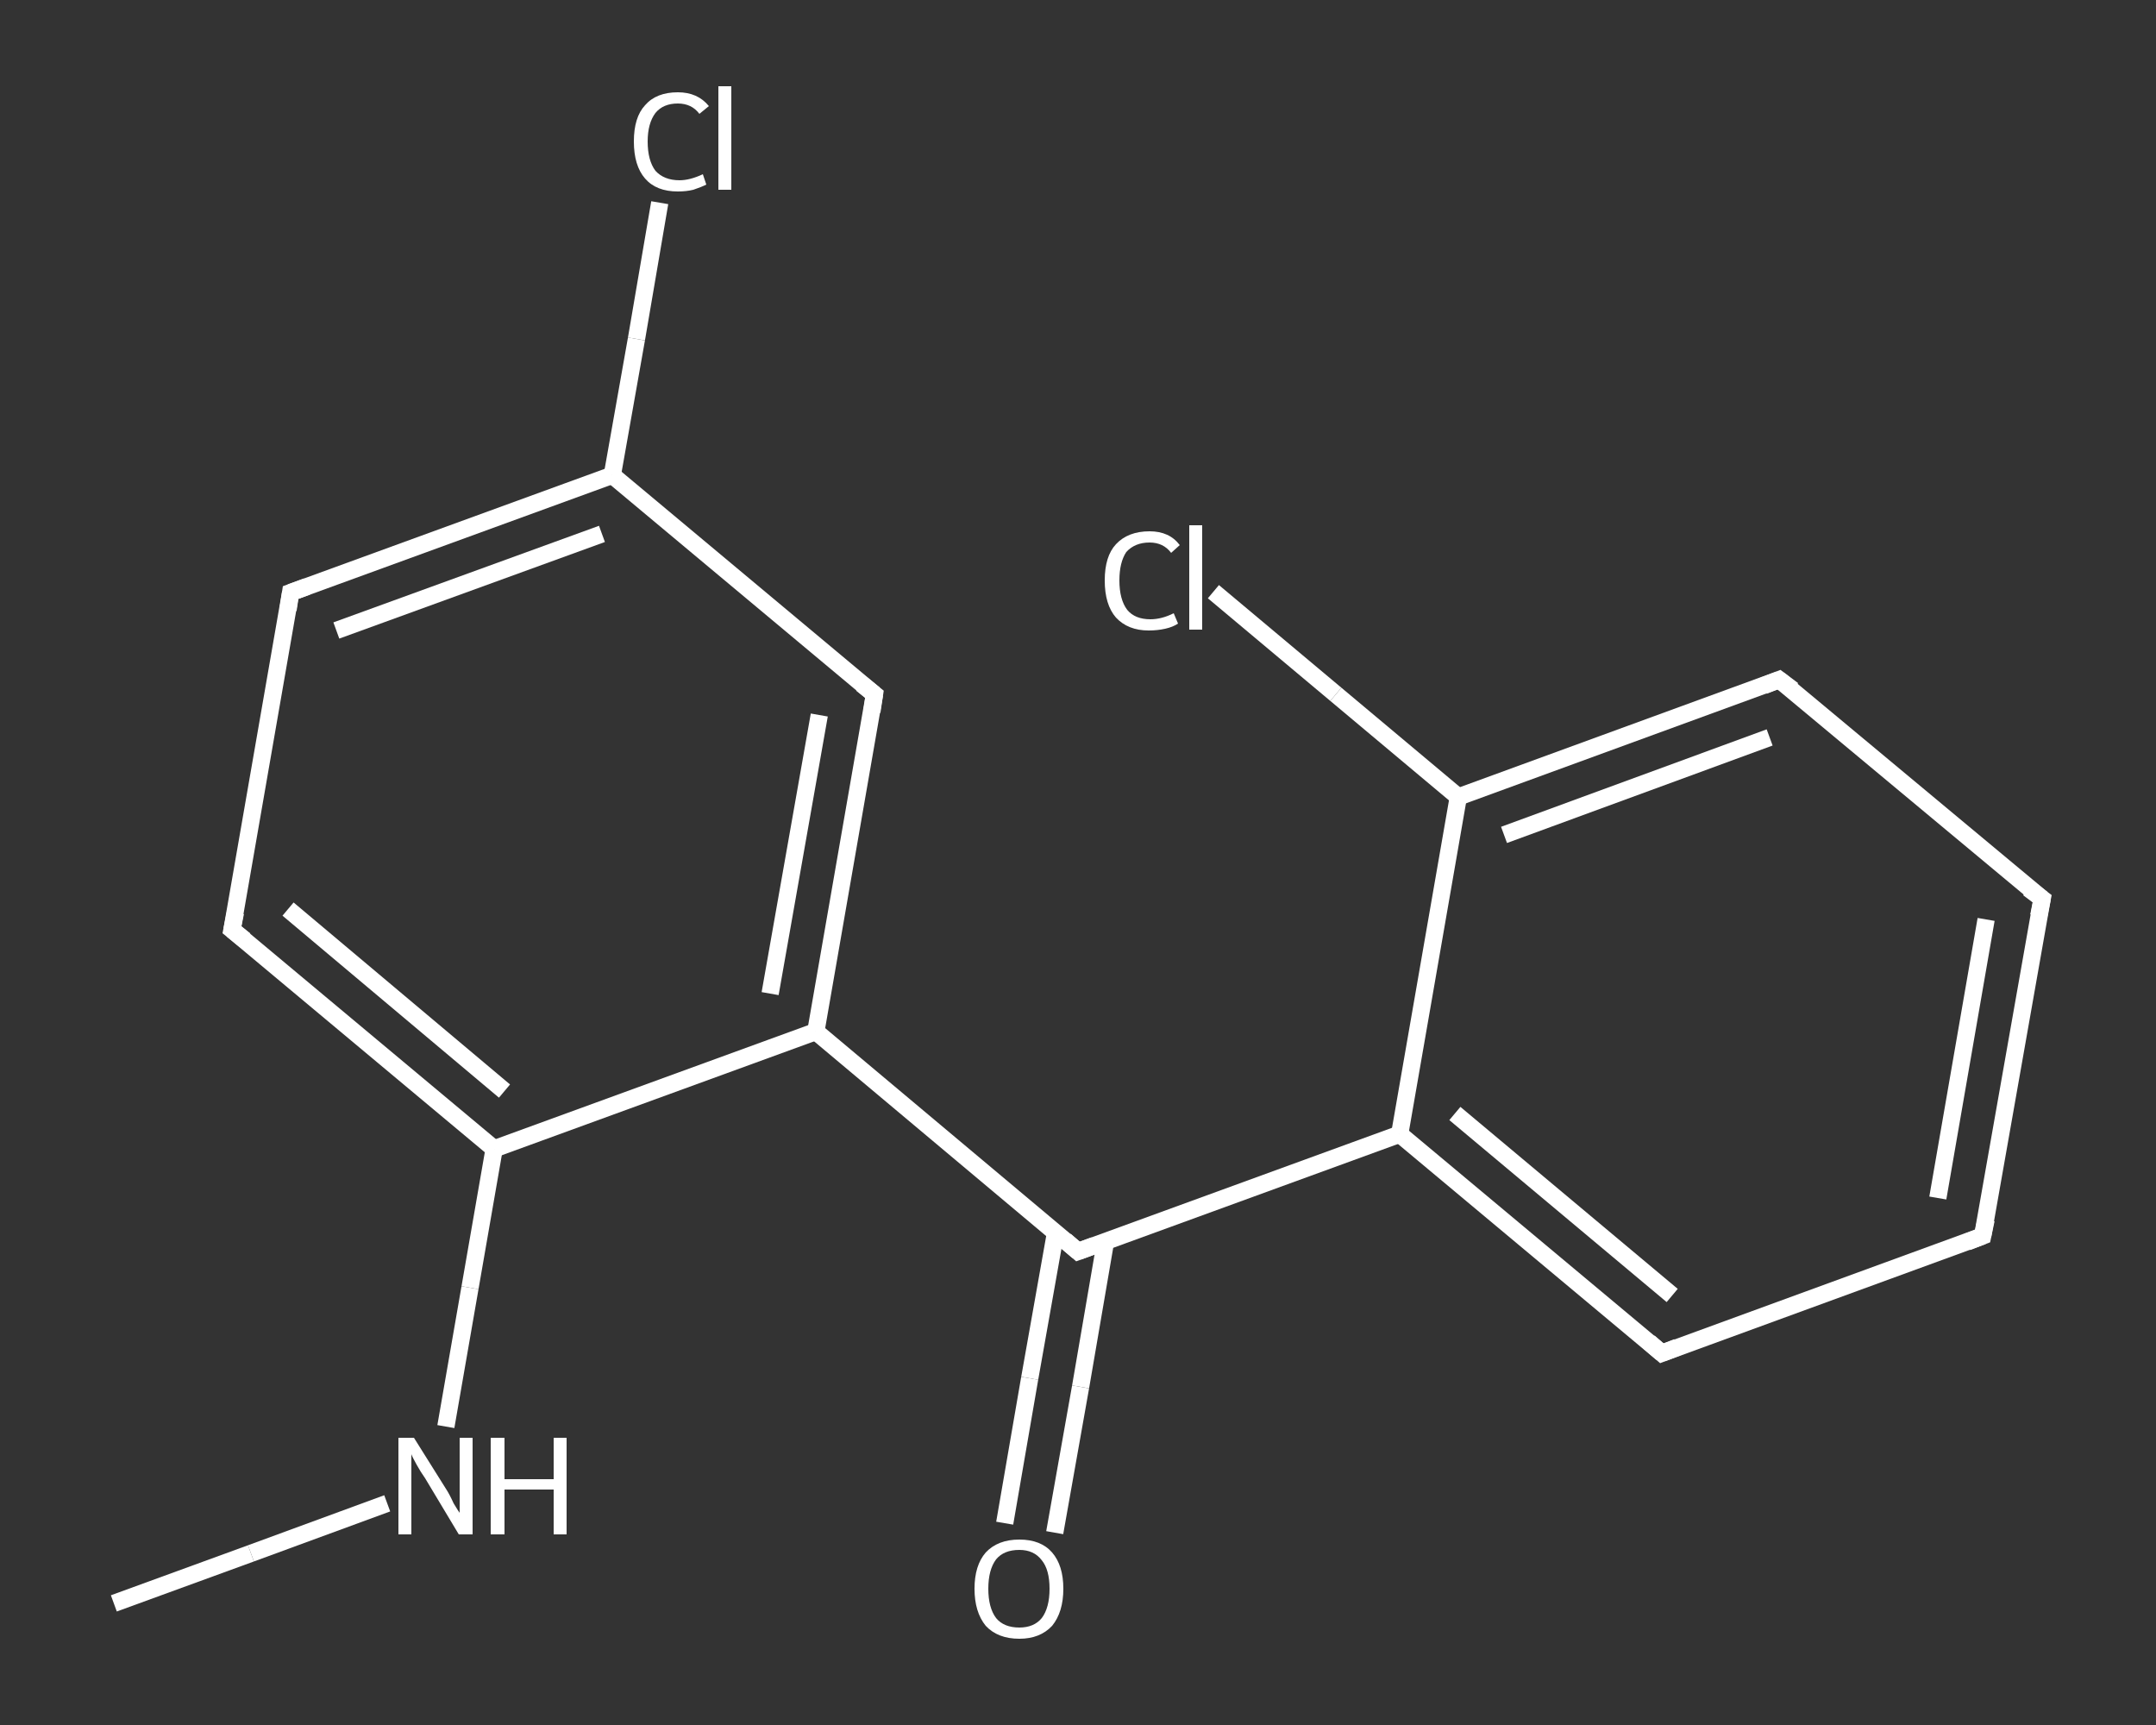 <?xml version='1.0' encoding='iso-8859-1'?>
<svg version='1.1' baseProfile='full'
              xmlns='http://www.w3.org/2000/svg'
                      xmlns:rdkit='http://www.rdkit.org/xml'
                      xmlns:xlink='http://www.w3.org/1999/xlink'
                  xml:space='preserve'
width='250px' height='200px' viewBox='0 0 250 200'>
<rect x="0" y="0" width="250" height="200" fill="#333333" stroke="none"/>
<!-- END OF HEADER -->
<rect style='opacity:1.0;fill:transparent;stroke:none' width='250.0' height='200.0' x='0.0' y='0.0'> </rect>
<path class='bond-0 atom-0 atom-1' d='M 13.2,185.9 L 29.1,180.1' style='fill:none;fill-rule:evenodd;stroke:#FFFFFF;stroke-width:2.0px;stroke-linecap:butt;stroke-linejoin:miter;stroke-opacity:1' />
<path class='bond-0 atom-0 atom-1' d='M 29.1,180.1 L 44.9,174.3' style='fill:none;fill-rule:evenodd;stroke:#FFFFFF;stroke-width:2.0px;stroke-linecap:butt;stroke-linejoin:miter;stroke-opacity:1' />
<path class='bond-1 atom-1 atom-2' d='M 51.7,165.4 L 54.5,149.3' style='fill:none;fill-rule:evenodd;stroke:#FFFFFF;stroke-width:2.0px;stroke-linecap:butt;stroke-linejoin:miter;stroke-opacity:1' />
<path class='bond-1 atom-1 atom-2' d='M 54.5,149.3 L 57.3,133.2' style='fill:none;fill-rule:evenodd;stroke:#FFFFFF;stroke-width:2.0px;stroke-linecap:butt;stroke-linejoin:miter;stroke-opacity:1' />
<path class='bond-2 atom-2 atom-3' d='M 57.3,133.2 L 26.9,107.8' style='fill:none;fill-rule:evenodd;stroke:#FFFFFF;stroke-width:2.0px;stroke-linecap:butt;stroke-linejoin:miter;stroke-opacity:1' />
<path class='bond-2 atom-2 atom-3' d='M 58.5,126.5 L 33.4,105.4' style='fill:none;fill-rule:evenodd;stroke:#FFFFFF;stroke-width:2.0px;stroke-linecap:butt;stroke-linejoin:miter;stroke-opacity:1' />
<path class='bond-3 atom-3 atom-4' d='M 26.9,107.8 L 33.7,68.7' style='fill:none;fill-rule:evenodd;stroke:#FFFFFF;stroke-width:2.0px;stroke-linecap:butt;stroke-linejoin:miter;stroke-opacity:1' />
<path class='bond-4 atom-4 atom-5' d='M 33.7,68.7 L 71.0,55.1' style='fill:none;fill-rule:evenodd;stroke:#FFFFFF;stroke-width:2.0px;stroke-linecap:butt;stroke-linejoin:miter;stroke-opacity:1' />
<path class='bond-4 atom-4 atom-5' d='M 39.0,73.1 L 69.8,61.9' style='fill:none;fill-rule:evenodd;stroke:#FFFFFF;stroke-width:2.0px;stroke-linecap:butt;stroke-linejoin:miter;stroke-opacity:1' />
<path class='bond-5 atom-5 atom-6' d='M 71.0,55.1 L 73.8,39.3' style='fill:none;fill-rule:evenodd;stroke:#FFFFFF;stroke-width:2.0px;stroke-linecap:butt;stroke-linejoin:miter;stroke-opacity:1' />
<path class='bond-5 atom-5 atom-6' d='M 73.8,39.3 L 76.5,23.5' style='fill:none;fill-rule:evenodd;stroke:#FFFFFF;stroke-width:2.0px;stroke-linecap:butt;stroke-linejoin:miter;stroke-opacity:1' />
<path class='bond-6 atom-5 atom-7' d='M 71.0,55.1 L 101.4,80.5' style='fill:none;fill-rule:evenodd;stroke:#FFFFFF;stroke-width:2.0px;stroke-linecap:butt;stroke-linejoin:miter;stroke-opacity:1' />
<path class='bond-7 atom-7 atom-8' d='M 101.4,80.5 L 94.6,119.6' style='fill:none;fill-rule:evenodd;stroke:#FFFFFF;stroke-width:2.0px;stroke-linecap:butt;stroke-linejoin:miter;stroke-opacity:1' />
<path class='bond-7 atom-7 atom-8' d='M 95.0,82.9 L 89.3,115.2' style='fill:none;fill-rule:evenodd;stroke:#FFFFFF;stroke-width:2.0px;stroke-linecap:butt;stroke-linejoin:miter;stroke-opacity:1' />
<path class='bond-8 atom-8 atom-9' d='M 94.6,119.6 L 125.0,145.1' style='fill:none;fill-rule:evenodd;stroke:#FFFFFF;stroke-width:2.0px;stroke-linecap:butt;stroke-linejoin:miter;stroke-opacity:1' />
<path class='bond-9 atom-9 atom-10' d='M 122.4,142.9 L 119.4,159.8' style='fill:none;fill-rule:evenodd;stroke:#FFFFFF;stroke-width:2.0px;stroke-linecap:butt;stroke-linejoin:miter;stroke-opacity:1' />
<path class='bond-9 atom-9 atom-10' d='M 119.4,159.8 L 116.5,176.6' style='fill:none;fill-rule:evenodd;stroke:#FFFFFF;stroke-width:2.0px;stroke-linecap:butt;stroke-linejoin:miter;stroke-opacity:1' />
<path class='bond-9 atom-9 atom-10' d='M 128.2,143.9 L 125.3,160.8' style='fill:none;fill-rule:evenodd;stroke:#FFFFFF;stroke-width:2.0px;stroke-linecap:butt;stroke-linejoin:miter;stroke-opacity:1' />
<path class='bond-9 atom-9 atom-10' d='M 125.3,160.8 L 122.3,177.7' style='fill:none;fill-rule:evenodd;stroke:#FFFFFF;stroke-width:2.0px;stroke-linecap:butt;stroke-linejoin:miter;stroke-opacity:1' />
<path class='bond-10 atom-9 atom-11' d='M 125.0,145.1 L 162.3,131.5' style='fill:none;fill-rule:evenodd;stroke:#FFFFFF;stroke-width:2.0px;stroke-linecap:butt;stroke-linejoin:miter;stroke-opacity:1' />
<path class='bond-11 atom-11 atom-12' d='M 162.3,131.5 L 192.7,156.9' style='fill:none;fill-rule:evenodd;stroke:#FFFFFF;stroke-width:2.0px;stroke-linecap:butt;stroke-linejoin:miter;stroke-opacity:1' />
<path class='bond-11 atom-11 atom-12' d='M 168.7,129.1 L 193.9,150.2' style='fill:none;fill-rule:evenodd;stroke:#FFFFFF;stroke-width:2.0px;stroke-linecap:butt;stroke-linejoin:miter;stroke-opacity:1' />
<path class='bond-12 atom-12 atom-13' d='M 192.7,156.9 L 229.9,143.3' style='fill:none;fill-rule:evenodd;stroke:#FFFFFF;stroke-width:2.0px;stroke-linecap:butt;stroke-linejoin:miter;stroke-opacity:1' />
<path class='bond-13 atom-13 atom-14' d='M 229.9,143.3 L 236.8,104.2' style='fill:none;fill-rule:evenodd;stroke:#FFFFFF;stroke-width:2.0px;stroke-linecap:butt;stroke-linejoin:miter;stroke-opacity:1' />
<path class='bond-13 atom-13 atom-14' d='M 224.7,138.9 L 230.3,106.6' style='fill:none;fill-rule:evenodd;stroke:#FFFFFF;stroke-width:2.0px;stroke-linecap:butt;stroke-linejoin:miter;stroke-opacity:1' />
<path class='bond-14 atom-14 atom-15' d='M 236.8,104.2 L 206.3,78.8' style='fill:none;fill-rule:evenodd;stroke:#FFFFFF;stroke-width:2.0px;stroke-linecap:butt;stroke-linejoin:miter;stroke-opacity:1' />
<path class='bond-15 atom-15 atom-16' d='M 206.3,78.8 L 169.1,92.4' style='fill:none;fill-rule:evenodd;stroke:#FFFFFF;stroke-width:2.0px;stroke-linecap:butt;stroke-linejoin:miter;stroke-opacity:1' />
<path class='bond-15 atom-15 atom-16' d='M 205.2,85.5 L 174.4,96.8' style='fill:none;fill-rule:evenodd;stroke:#FFFFFF;stroke-width:2.0px;stroke-linecap:butt;stroke-linejoin:miter;stroke-opacity:1' />
<path class='bond-16 atom-16 atom-17' d='M 169.1,92.4 L 154.9,80.5' style='fill:none;fill-rule:evenodd;stroke:#FFFFFF;stroke-width:2.0px;stroke-linecap:butt;stroke-linejoin:miter;stroke-opacity:1' />
<path class='bond-16 atom-16 atom-17' d='M 154.9,80.5 L 140.7,68.6' style='fill:none;fill-rule:evenodd;stroke:#FFFFFF;stroke-width:2.0px;stroke-linecap:butt;stroke-linejoin:miter;stroke-opacity:1' />
<path class='bond-17 atom-8 atom-2' d='M 94.6,119.6 L 57.3,133.2' style='fill:none;fill-rule:evenodd;stroke:#FFFFFF;stroke-width:2.0px;stroke-linecap:butt;stroke-linejoin:miter;stroke-opacity:1' />
<path class='bond-18 atom-16 atom-11' d='M 169.1,92.4 L 162.3,131.5' style='fill:none;fill-rule:evenodd;stroke:#FFFFFF;stroke-width:2.0px;stroke-linecap:butt;stroke-linejoin:miter;stroke-opacity:1' />
<path d='M 28.4,109.0 L 26.9,107.8 L 27.3,105.8' style='fill:none;stroke:#FFFFFF;stroke-width:2.0px;stroke-linecap:butt;stroke-linejoin:miter;stroke-opacity:1;' />
<path d='M 33.4,70.7 L 33.7,68.7 L 35.6,68.0' style='fill:none;stroke:#FFFFFF;stroke-width:2.0px;stroke-linecap:butt;stroke-linejoin:miter;stroke-opacity:1;' />
<path d='M 99.9,79.3 L 101.4,80.5 L 101.1,82.5' style='fill:none;stroke:#FFFFFF;stroke-width:2.0px;stroke-linecap:butt;stroke-linejoin:miter;stroke-opacity:1;' />
<path d='M 123.5,143.8 L 125.0,145.1 L 126.9,144.4' style='fill:none;stroke:#FFFFFF;stroke-width:2.0px;stroke-linecap:butt;stroke-linejoin:miter;stroke-opacity:1;' />
<path d='M 191.2,155.6 L 192.7,156.9 L 194.5,156.2' style='fill:none;stroke:#FFFFFF;stroke-width:2.0px;stroke-linecap:butt;stroke-linejoin:miter;stroke-opacity:1;' />
<path d='M 228.1,144.0 L 229.9,143.3 L 230.3,141.4' style='fill:none;stroke:#FFFFFF;stroke-width:2.0px;stroke-linecap:butt;stroke-linejoin:miter;stroke-opacity:1;' />
<path d='M 236.4,106.2 L 236.8,104.2 L 235.2,103.0' style='fill:none;stroke:#FFFFFF;stroke-width:2.0px;stroke-linecap:butt;stroke-linejoin:miter;stroke-opacity:1;' />
<path d='M 207.9,80.0 L 206.3,78.8 L 204.5,79.5' style='fill:none;stroke:#FFFFFF;stroke-width:2.0px;stroke-linecap:butt;stroke-linejoin:miter;stroke-opacity:1;' />
<path class='atom-1' d='M 48.0 166.7
L 51.7 172.6
Q 52.1 173.2, 52.6 174.3
Q 53.2 175.3, 53.3 175.4
L 53.3 166.7
L 54.8 166.7
L 54.8 177.9
L 53.2 177.9
L 49.3 171.4
Q 48.8 170.7, 48.3 169.8
Q 47.8 168.9, 47.7 168.6
L 47.7 177.9
L 46.2 177.9
L 46.2 166.7
L 48.0 166.7
' fill='#FFFFFF'/>
<path class='atom-1' d='M 56.9 166.7
L 58.5 166.7
L 58.5 171.5
L 64.2 171.5
L 64.2 166.7
L 65.7 166.7
L 65.7 177.9
L 64.2 177.9
L 64.2 172.7
L 58.5 172.7
L 58.5 177.9
L 56.9 177.9
L 56.9 166.7
' fill='#FFFFFF'/>
<path class='atom-6' d='M 73.5 16.4
Q 73.5 13.6, 74.8 12.2
Q 76.1 10.7, 78.6 10.7
Q 80.9 10.7, 82.2 12.3
L 81.1 13.2
Q 80.2 12.0, 78.6 12.0
Q 76.9 12.0, 76.0 13.1
Q 75.1 14.3, 75.1 16.4
Q 75.1 18.6, 76.0 19.8
Q 77.0 20.9, 78.8 20.9
Q 80.0 20.9, 81.5 20.2
L 81.9 21.4
Q 81.3 21.7, 80.4 22.0
Q 79.6 22.2, 78.6 22.2
Q 76.1 22.2, 74.8 20.7
Q 73.5 19.2, 73.5 16.4
' fill='#FFFFFF'/>
<path class='atom-6' d='M 83.3 10.0
L 84.8 10.0
L 84.8 22.0
L 83.3 22.0
L 83.3 10.0
' fill='#FFFFFF'/>
<path class='atom-10' d='M 113.0 184.2
Q 113.0 181.5, 114.3 180.0
Q 115.7 178.5, 118.2 178.5
Q 120.7 178.5, 122.0 180.0
Q 123.3 181.5, 123.3 184.2
Q 123.3 186.9, 122.0 188.5
Q 120.6 190.0, 118.2 190.0
Q 115.7 190.0, 114.3 188.5
Q 113.0 186.9, 113.0 184.2
M 118.2 188.7
Q 119.9 188.7, 120.8 187.6
Q 121.7 186.4, 121.7 184.2
Q 121.7 182.0, 120.8 180.9
Q 119.9 179.7, 118.2 179.7
Q 116.4 179.7, 115.5 180.8
Q 114.6 182.0, 114.6 184.2
Q 114.6 186.4, 115.5 187.6
Q 116.4 188.7, 118.2 188.7
' fill='#FFFFFF'/>
<path class='atom-17' d='M 128.1 67.3
Q 128.1 64.5, 129.4 63.1
Q 130.8 61.6, 133.3 61.6
Q 135.6 61.6, 136.8 63.2
L 135.8 64.1
Q 134.9 62.9, 133.3 62.9
Q 131.6 62.9, 130.6 64.0
Q 129.8 65.2, 129.8 67.3
Q 129.8 69.5, 130.7 70.7
Q 131.6 71.8, 133.4 71.8
Q 134.7 71.8, 136.1 71.1
L 136.6 72.3
Q 136.0 72.7, 135.1 72.9
Q 134.2 73.1, 133.2 73.1
Q 130.8 73.1, 129.4 71.6
Q 128.1 70.1, 128.1 67.3
' fill='#FFFFFF'/>
<path class='atom-17' d='M 137.9 60.9
L 139.4 60.9
L 139.4 73.0
L 137.9 73.0
L 137.9 60.9
' fill='#FFFFFF'/>
</svg>
